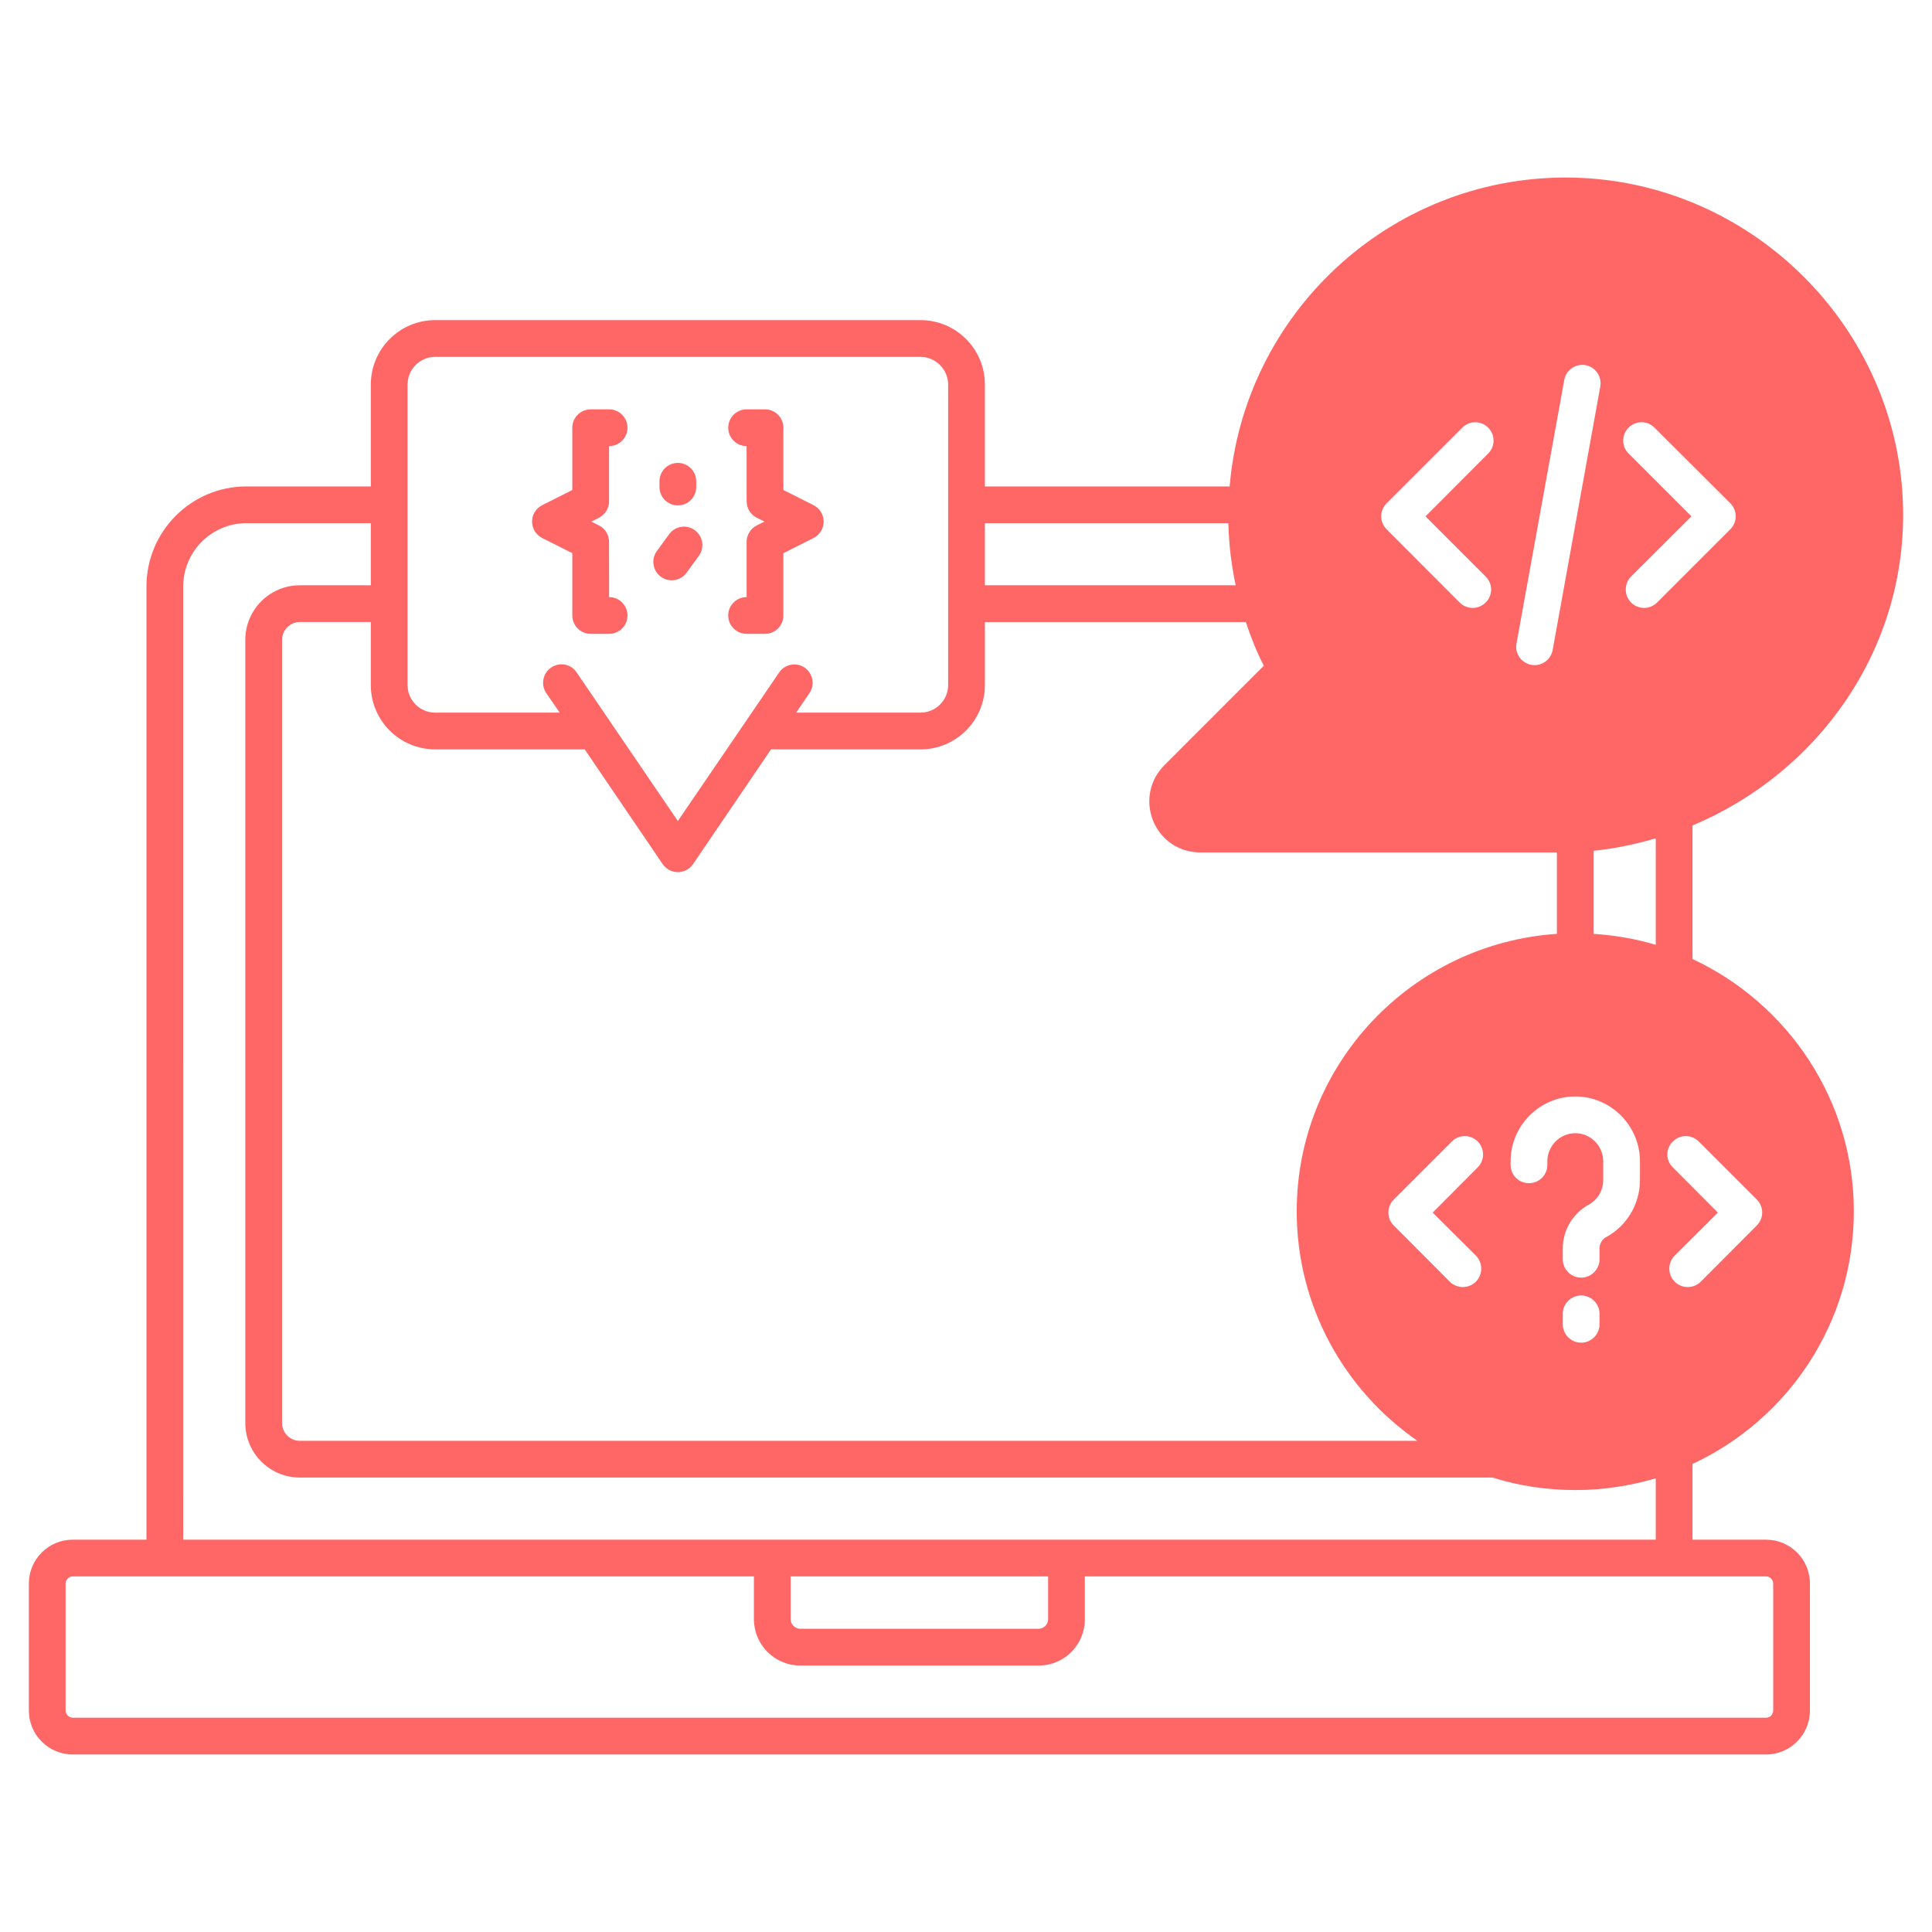 <svg enable-background="new 0 0 512 512" viewBox="0 0 512 512" xmlns="http://www.w3.org/2000/svg" fill="#ff6666"><g id="_x30_6_Programming_language"><g><path d="m491.287 321.008c0-29.558-17.53-55.074-42.754-66.858v-35.401c33.356-13.975 56.486-46.504 55.804-83.901-.876-48.403-41.001-87.797-89.404-87.797-46.796 0-85.216 36.083-89.063 81.856h-64.862v-26.977c0-9.447-7.645-17.092-17.043-17.092h-128.652c-9.398 0-17.043 7.645-17.043 17.092v26.977h-32.967c-14.608 0-26.49 11.882-26.49 26.539v252.581h-19.527c-6.428 0-11.638 5.21-11.638 11.638v33.648c0 6.428 5.21 11.638 11.638 11.638h448.724c6.427 0 11.638-5.21 11.638-11.638v-33.648c0-6.428-5.21-11.638-11.638-11.638h-19.478v-20.063c25.225-11.736 42.755-37.301 42.755-66.956zm-59.7-207.684c1.899-1.899 4.967-1.899 6.866 0l20.111 20.062c1.899 1.899 1.899 4.967 0 6.866l-19.43 19.43c-1.899 1.899-4.967 1.899-6.866 0s-1.899-5.016 0-6.915l15.972-15.923-16.654-16.654c-1.898-1.899-1.898-4.967.001-6.866zm-12.563 225.263c-2.678 0-4.87-2.191-4.87-4.87v-2.873c0-4.821 2.629-9.252 6.866-11.589 2.386-1.315 3.847-3.798 3.847-6.525v-4.967c0-4.091-3.311-7.45-7.401-7.45s-7.402 3.36-7.402 7.45v.925c0 2.727-2.191 4.869-4.869 4.869-2.727 0-4.87-2.143-4.87-4.869v-.925c0-9.447 7.694-17.189 17.141-17.189s17.14 7.743 17.14 17.189v4.967c0 6.282-3.408 12.076-8.911 15.095-1.12.584-1.802 1.753-1.802 3.019v2.873c0 2.678-2.191 4.87-4.869 4.87zm4.869 9.592v2.776c0 2.678-2.191 4.87-4.87 4.87-2.678 0-4.87-2.191-4.87-4.87v-2.776c0-2.678 2.191-4.87 4.87-4.87 2.679.001 4.87 2.192 4.87 4.87zm-1.558-100.701v-22.01c5.551-.584 11.054-1.704 16.459-3.311v28.243c-5.259-1.607-10.811-2.532-16.459-2.922zm-7.792-146.767c.438-2.629 3.019-4.431 5.649-3.944 2.629.487 4.382 3.019 3.896 5.698l-12.612 69.78c-.487 2.678-3.068 4.431-5.648 3.944-2.678-.487-4.431-3.019-3.944-5.648zm-47.087 32.675 20.062-20.062c1.899-1.899 4.967-1.899 6.866 0s1.899 4.967 0 6.866l-16.605 16.654 15.923 15.923c1.948 1.899 1.948 5.016 0 6.915-1.899 1.899-4.967 1.899-6.866 0l-19.38-19.43c-1.9-1.899-1.9-4.967 0-6.866zm-106.448 5.259h64.521c.146 5.551.779 11.054 1.948 16.459h-66.468v-16.459zm-152.999-36.716c0-4.041 3.263-7.353 7.304-7.353h128.652c3.993 0 7.304 3.312 7.304 7.353v79.616c0 4.041-3.311 7.304-7.304 7.304h-32.967l3.506-5.162c1.51-2.191.925-5.259-1.266-6.769-2.24-1.51-5.259-.925-6.769 1.315l-26.831 39.345-26.831-39.394c-1.51-2.24-4.529-2.824-6.768-1.266-2.191 1.51-2.776 4.529-1.266 6.769l3.555 5.162h-33.015c-4.041 0-7.304-3.263-7.304-7.304zm7.304 96.66h39.638l20.647 30.386c.925 1.363 2.435 2.143 4.042 2.143s3.117-.779 4.042-2.143l20.647-30.386h39.638c9.398 0 17.043-7.645 17.043-17.043v-16.702h69.147c1.315 3.993 2.873 7.889 4.772 11.589l-26.344 26.344c-3.944 3.944-5.064 9.642-2.97 14.803 2.143 5.162 6.963 8.327 12.563 8.327h94.42v21.572c-38.469 2.581-68.952 34.525-68.952 73.529 0 25.224 12.709 47.478 31.993 60.82h-296.166c-2.629 0-4.723-2.094-4.723-4.724v-207.538c0-2.581 2.094-4.723 4.723-4.723h18.797v16.702c0 9.398 7.645 17.044 17.043 17.044zm275.808 134.154c1.899 1.899 1.899 4.967 0 6.915-1.899 1.899-5.015 1.899-6.915 0l-14.852-14.901c-.925-.876-1.412-2.143-1.412-3.409 0-1.315.487-2.532 1.412-3.457l15.387-15.388c1.899-1.899 4.967-1.899 6.866 0s1.899 4.967 0 6.866l-11.93 11.979zm-342.569-177.298c0-9.252 7.499-16.8 16.751-16.8h32.967v16.459h-18.797c-7.986 0-14.462 6.476-14.462 14.462v207.538c0 7.986 6.476 14.463 14.462 14.463h316.079c6.963 2.191 14.316 3.311 21.961 3.311 7.401 0 14.511-1.12 21.28-3.117v16.264h-390.241zm229.207 262.32v11.346c0 1.364-1.12 2.532-2.483 2.532h-63.206c-1.412 0-2.532-1.169-2.532-2.532v-11.346zm190.252 0c1.071 0 1.899.876 1.899 1.899v33.648c0 1.022-.828 1.899-1.899 1.899h-448.725c-1.023 0-1.899-.877-1.899-1.899v-33.648c0-1.022.876-1.899 1.899-1.899h180.512v11.346c0 6.769 5.503 12.271 12.271 12.271h63.206c6.769 0 12.223-5.503 12.223-12.271v-11.346zm-24.202-78.107c-1.899-1.899-1.899-5.015 0-6.915l11.443-11.395-11.93-11.979c-1.948-1.899-1.948-4.967 0-6.866 1.899-1.899 4.967-1.899 6.866 0l15.388 15.388c1.899 1.899 1.899 4.967 0 6.866l-14.852 14.901c-1.899 1.899-5.016 1.899-6.915 0z"/><path d="m143.682 142.575 7.989 4.023v16.506c0 2.689 2.178 4.87 4.869 4.87h4.879c2.692 0 4.87-2.18 4.87-4.87s-2.178-4.869-4.87-4.869l-.01-14.637c0-1.84-1.037-3.521-2.677-4.349l-2.031-1.022 2.031-1.022c1.641-.827 2.677-2.508 2.677-4.349v-14.637h.01c2.692 0 4.87-2.18 4.87-4.869s-2.178-4.869-4.87-4.869h-4.879c-2.692 0-4.869 2.18-4.869 4.869v16.506l-7.989 4.023c-1.641.827-2.677 2.508-2.677 4.349 0 1.839 1.037 3.52 2.677 4.347z"/><path d="m197.865 143.598v14.637h-.005c-2.692 0-4.87 2.18-4.87 4.869s2.178 4.87 4.87 4.87h4.874c2.692 0 4.869-2.18 4.869-4.87v-16.506l7.989-4.023c1.645-.827 2.682-2.508 2.682-4.349 0-1.84-1.037-3.521-2.682-4.349l-7.989-4.023v-16.506c0-2.689-2.178-4.869-4.869-4.869h-4.874c-2.692 0-4.87 2.18-4.87 4.869s2.178 4.869 4.87 4.869l.005 14.637c0 1.84 1.037 3.521 2.682 4.349l2.026 1.022-2.026 1.022c-1.646.829-2.682 2.51-2.682 4.351z"/><path d="m181.949 151.777 3.253-4.47c1.584-2.176 1.103-5.219-1.075-6.803-2.168-1.586-5.221-1.103-6.8 1.072l-3.253 4.47c-1.584 2.176-1.103 5.219 1.075 6.803 2.152 1.576 5.214 1.113 6.8-1.072z"/><path d="m179.637 133.935c2.692 0 4.87-2.18 4.87-4.869v-1.524c0-2.689-2.178-4.869-4.87-4.869s-4.869 2.18-4.869 4.869v1.524c0 2.689 2.178 4.869 4.869 4.869z"/></g></g><g id="Layer_1"/></svg>

